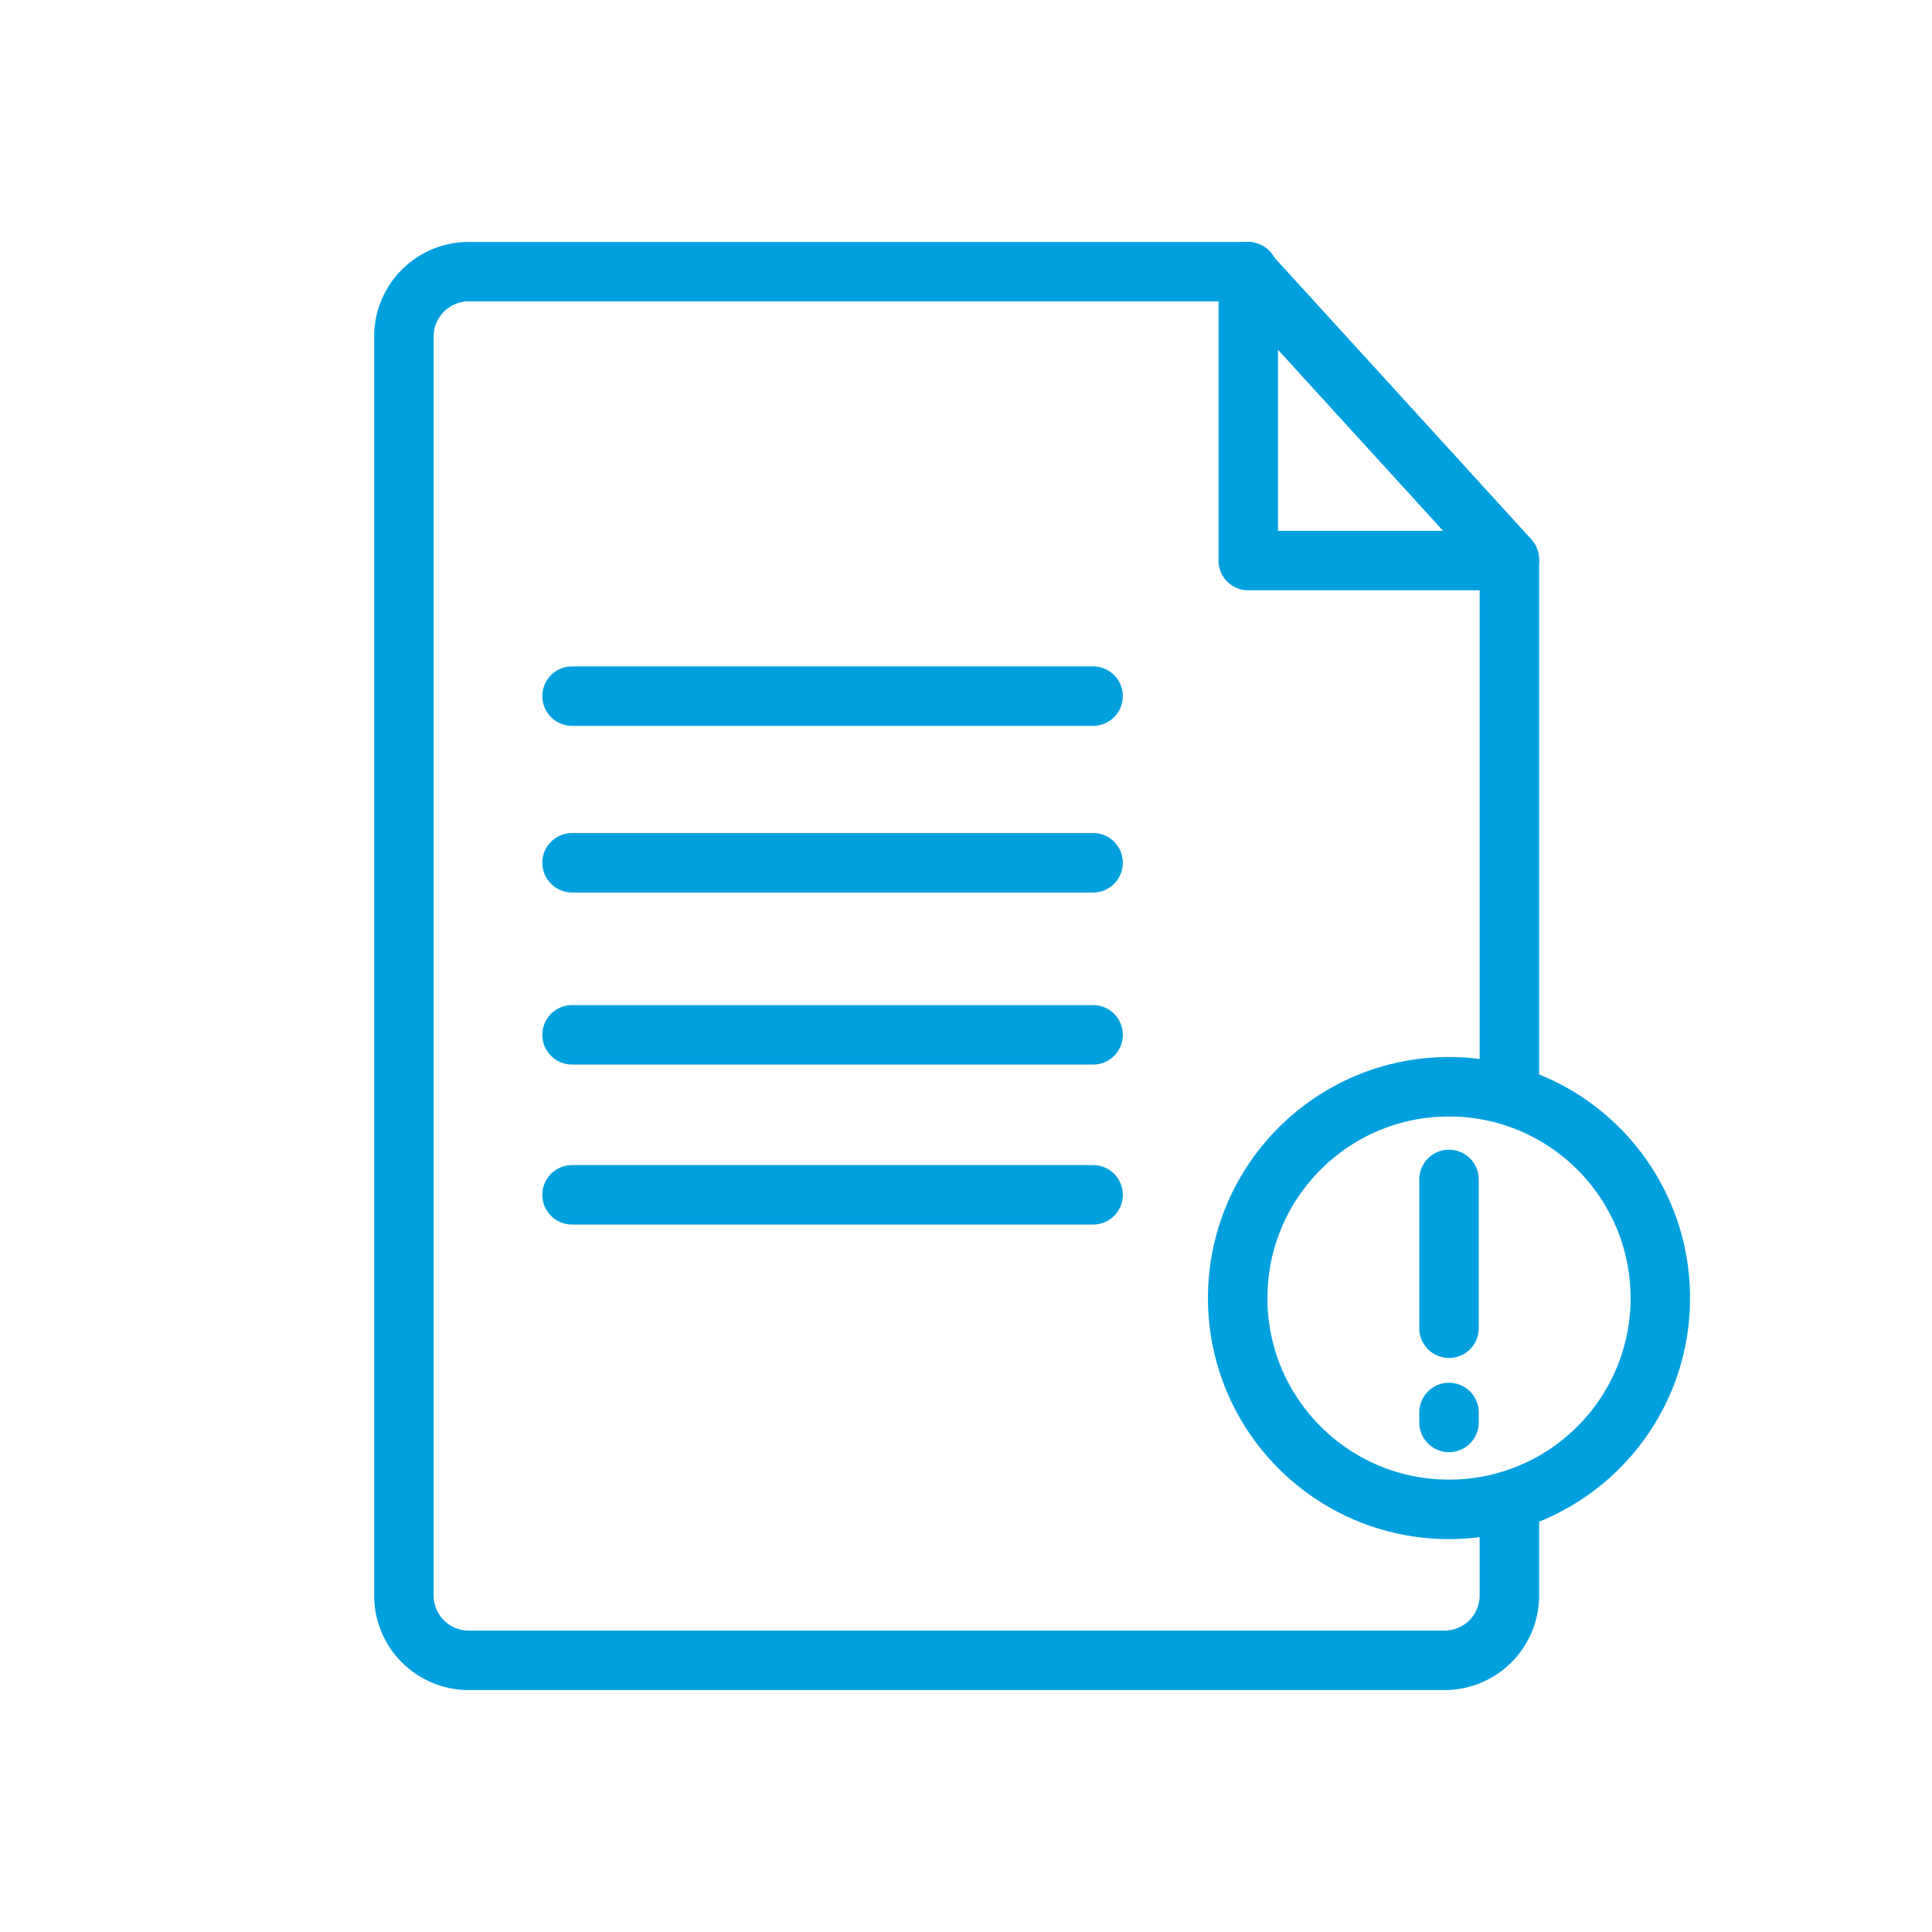 <?xml version="1.0" encoding="UTF-8"?> <svg xmlns="http://www.w3.org/2000/svg" viewBox="0 0 64 64"><defs><style>.cls-1{fill:none;stroke:#00a0df;stroke-linecap:round;stroke-linejoin:round;stroke-width:1.97px;}</style></defs><g id="icons_blue" data-name="icons blue"><line class="cls-1" x1="18.95" y1="23.06" x2="36.21" y2="23.06"></line><line class="cls-1" x1="18.95" y1="28.58" x2="36.21" y2="28.58"></line><line class="cls-1" x1="18.95" y1="34.28" x2="36.21" y2="34.28"></line><line class="cls-1" x1="18.95" y1="39.58" x2="36.21" y2="39.58"></line><path class="cls-1" d="M50,36V18.53L41.31,9H15.46a2.15,2.15,0,0,0-2.08,2.21V52.79A2.15,2.15,0,0,0,15.46,55H47.91A2.15,2.15,0,0,0,50,52.79v-2.9"></path><polyline class="cls-1" points="41.35 9 41.35 18.57 50 18.57"></polyline><circle class="cls-1" cx="48" cy="43" r="7"></circle><line class="cls-1" x1="48" y1="39.07" x2="48" y2="44"></line><line class="cls-1" x1="48" y1="46.79" x2="48" y2="47.12"></line></g></svg> 